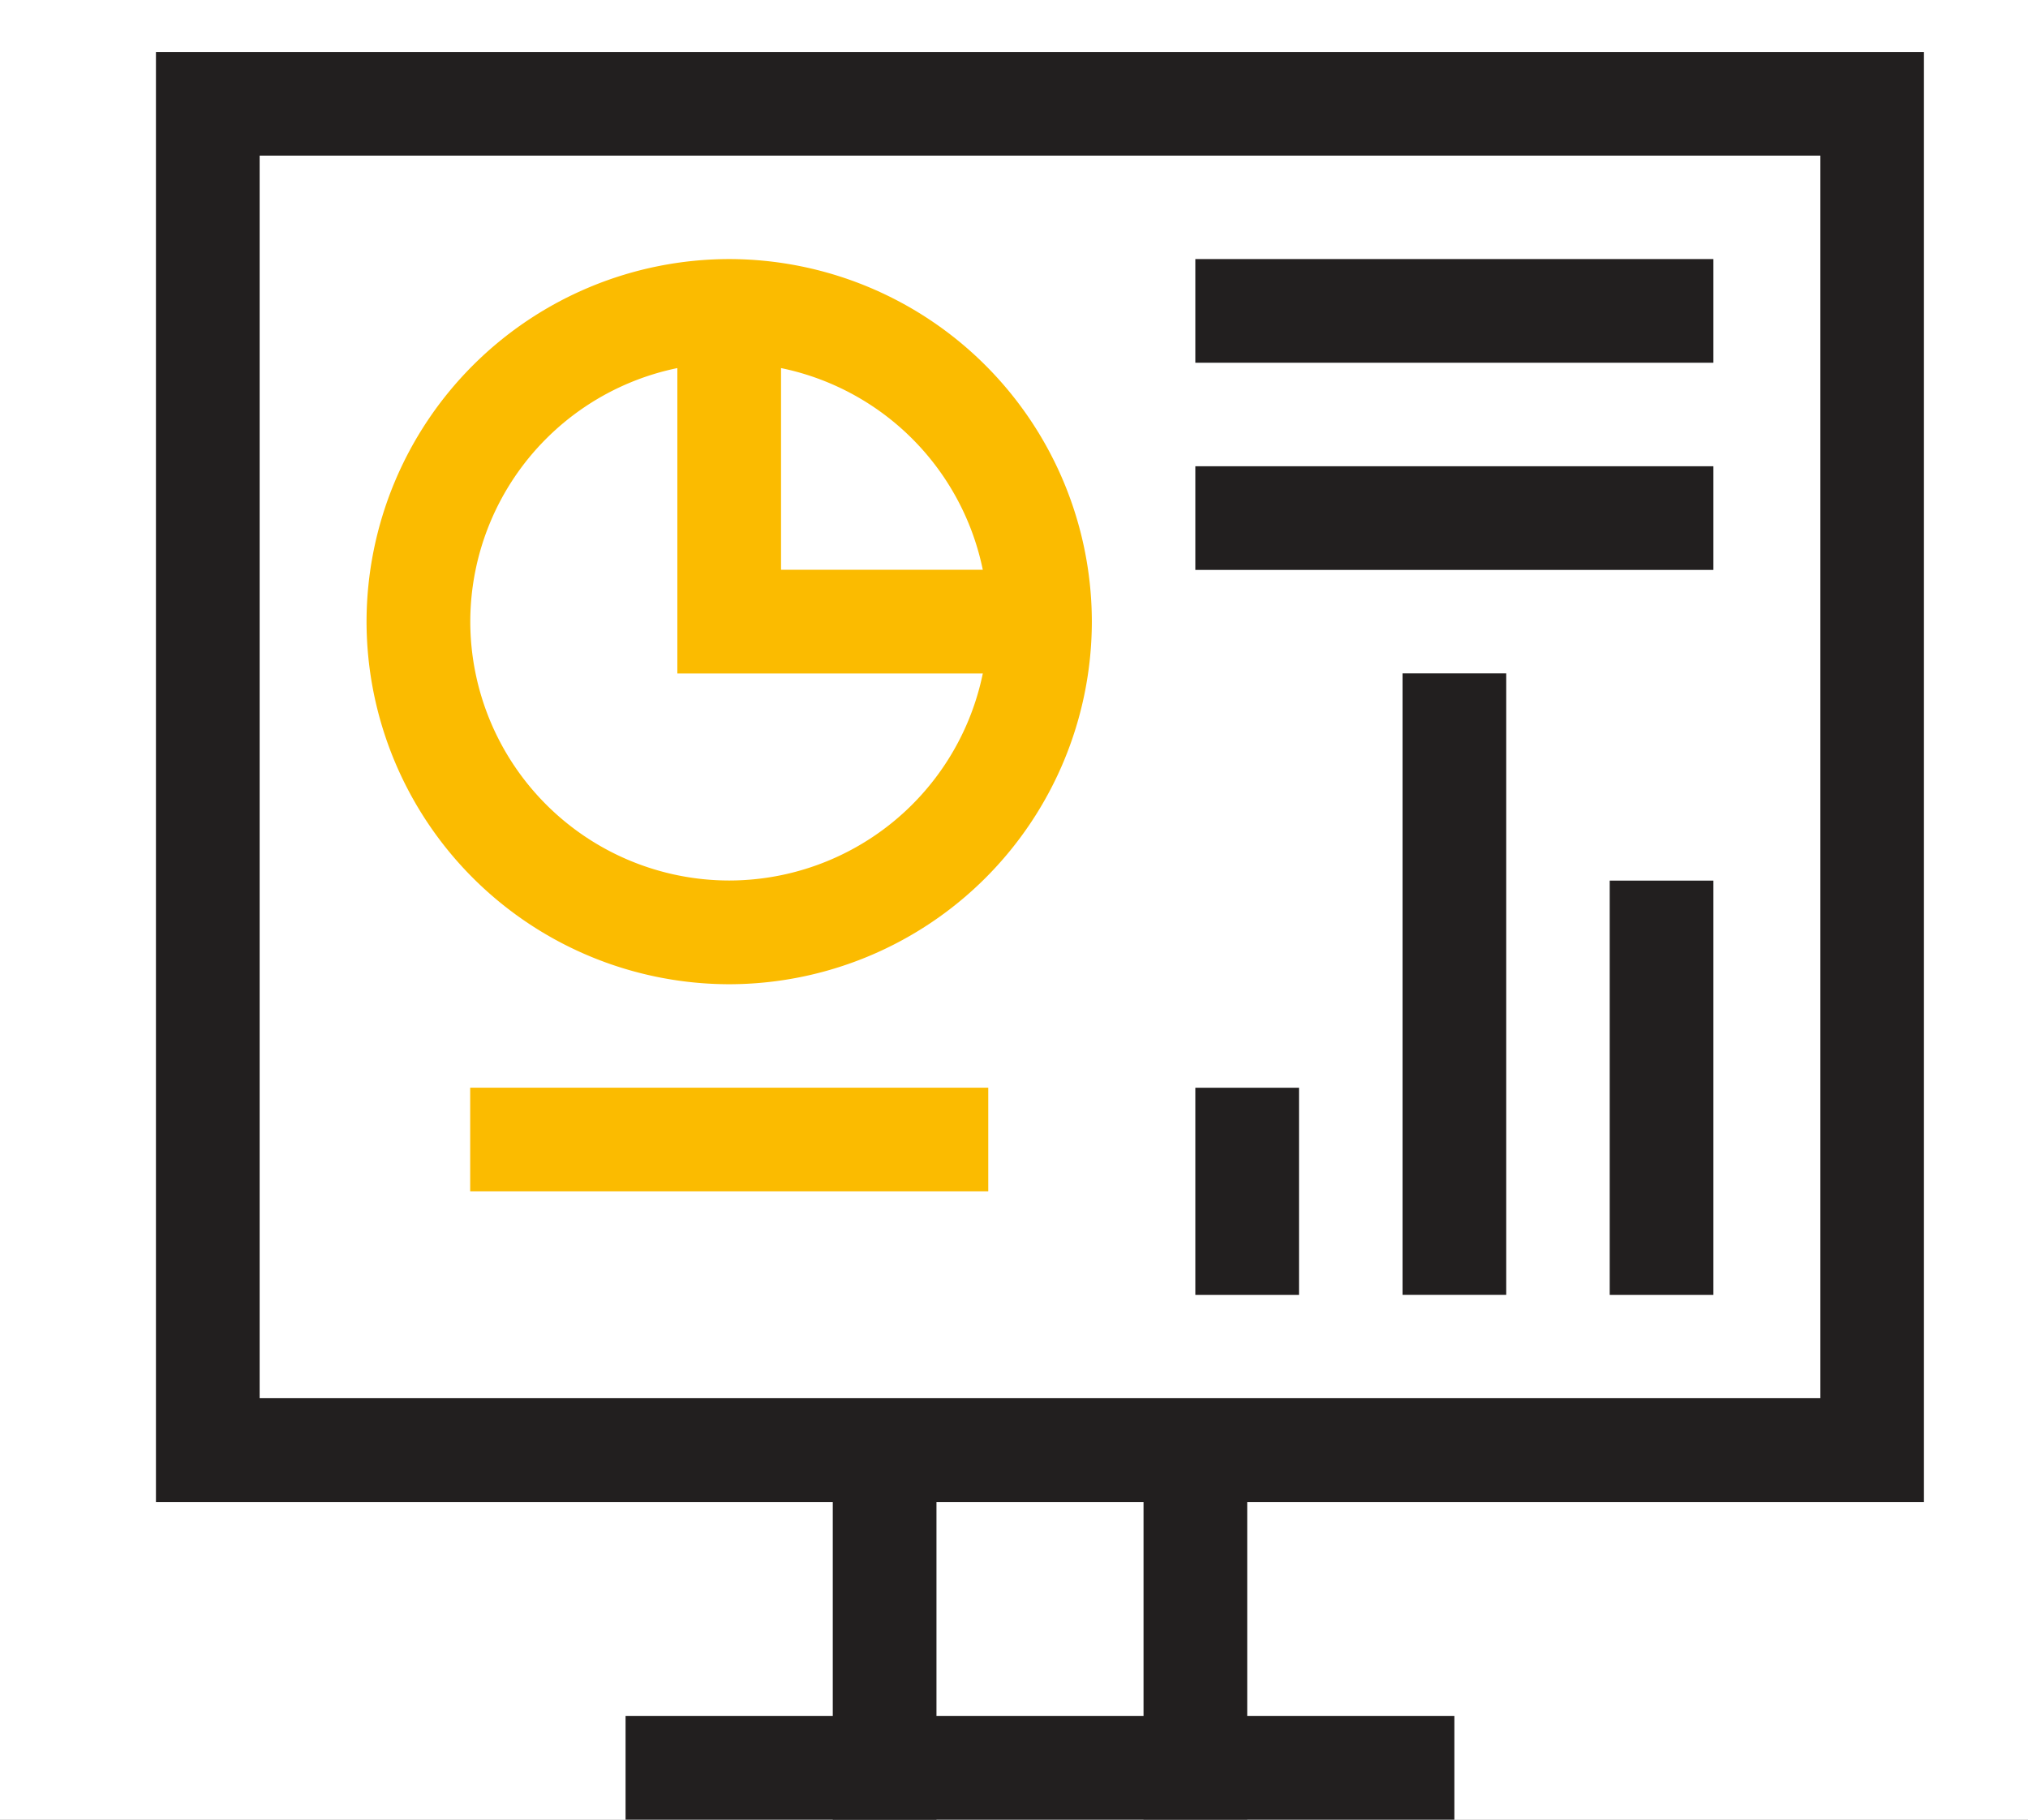 <svg xmlns="http://www.w3.org/2000/svg" xmlns:xlink="http://www.w3.org/1999/xlink" width="39" height="35" viewBox="0 0 39 35">
  <rect x="0" y="0" width="39" height="35" fill="#808080" stroke="none"/>
  <defs>
    <clipPath id="clip-path">
      <path id="path2016" d="M0-682.665H34v34H0Z" transform="translate(0 682.665)" fill="#221f1f"/>
    </clipPath>
    <clipPath id="clip-Monitoring_1">
      <rect width="39" height="35"/>
    </clipPath>
  </defs>
  <g id="Monitoring_1" data-name="Monitoring – 1" clip-path="url(#clip-Monitoring_1)">
    <rect width="39" height="35" fill="#fff"/>
    <g id="g2010" transform="translate(3 683.665)">
      <g id="g2012" transform="translate(0 -682.665)">
        <g id="g2014" clip-path="url(#clip-path)">
          <path id="path2020" d="M0-682.665H34v27.893H0Zm32.008,1.994H1.994v23.9H32.008Z" transform="translate(-0.001 682.664)" fill="#221f1f"/>
          <g id="g2022" transform="translate(4.05 3.983)">
            <path id="path2024" d="M-253.026-140a6.982,6.982,0,0,1,6.974,6.974,6.982,6.982,0,0,1-6.974,6.974A6.982,6.982,0,0,1-260-133.026,6.982,6.982,0,0,1-253.026-140Zm0,11.953a4.985,4.985,0,0,0,4.979-4.979,4.985,4.985,0,0,0-4.979-4.979,4.985,4.985,0,0,0-4.979,4.979A4.985,4.985,0,0,0-253.026-128.047Z" transform="translate(259.999 140)" fill="#fbbb00"/>
          </g>
          <g id="g2026" transform="translate(10.026 4.98)">
            <path id="path2028" d="M-133.026-113.026H-140V-120h1.994v4.979h4.98Z" transform="translate(140 120)" fill="#fbbb00"/>
          </g>
          <g id="g2030" transform="translate(19.987 19.922)">
            <path id="path2032" d="M-18.006-76.015H-20V-80h1.994Z" transform="translate(20 80)" fill="#221f1f"/>
          </g>
          <g id="g2034" transform="translate(23.972 11.953)">
            <path id="path2036" d="M-18.006-228.046H-20V-240h1.994Z" transform="translate(20 239.999)" fill="#221f1f"/>
          </g>
          <g id="g2038" transform="translate(27.956 15.938)">
            <path id="path2040" d="M-18.006-152.031H-20V-160h1.994Z" transform="translate(20 160)" fill="#221f1f"/>
          </g>
          <g id="g2042" transform="translate(19.987 3.983)">
            <path id="path2044" d="M-10.037-18.006H-20V-20h9.963Z" transform="translate(20 20)" fill="#221f1f"/>
          </g>
          <g id="g2046" transform="translate(19.987 7.968)">
            <path id="path2048" d="M-170.037-18.006H-180V-20h9.963Z" transform="translate(180 20)" fill="#221f1f"/>
          </g>
          <g id="g2050" transform="translate(6.042 19.921)">
            <path id="path2052" d="M-170.037-18.006H-180V-20h9.963Z" transform="translate(180 20)" fill="#fbbb00"/>
          </g>
          <g id="g2054" transform="translate(18.991 25.897)">
            <path id="path2056" d="M-18.006-11.9H-20V-20h1.994Z" transform="translate(20 20)" fill="#221f1f"/>
          </g>
          <g id="g2058" transform="translate(13.015 25.897)">
            <path id="path2060" d="M-18.006-134.563H-20v-8.1h1.994Z" transform="translate(20 142.666)" fill="#221f1f"/>
          </g>
          <g id="g2062" transform="translate(9.03 32.007)">
            <path id="path2064" d="M-4.061-18.006H-20V-20H-4.061Z" transform="translate(20 20)" fill="#221f1f"/>
          </g>
        </g>
      </g>
    </g>
  </g>
</svg>
